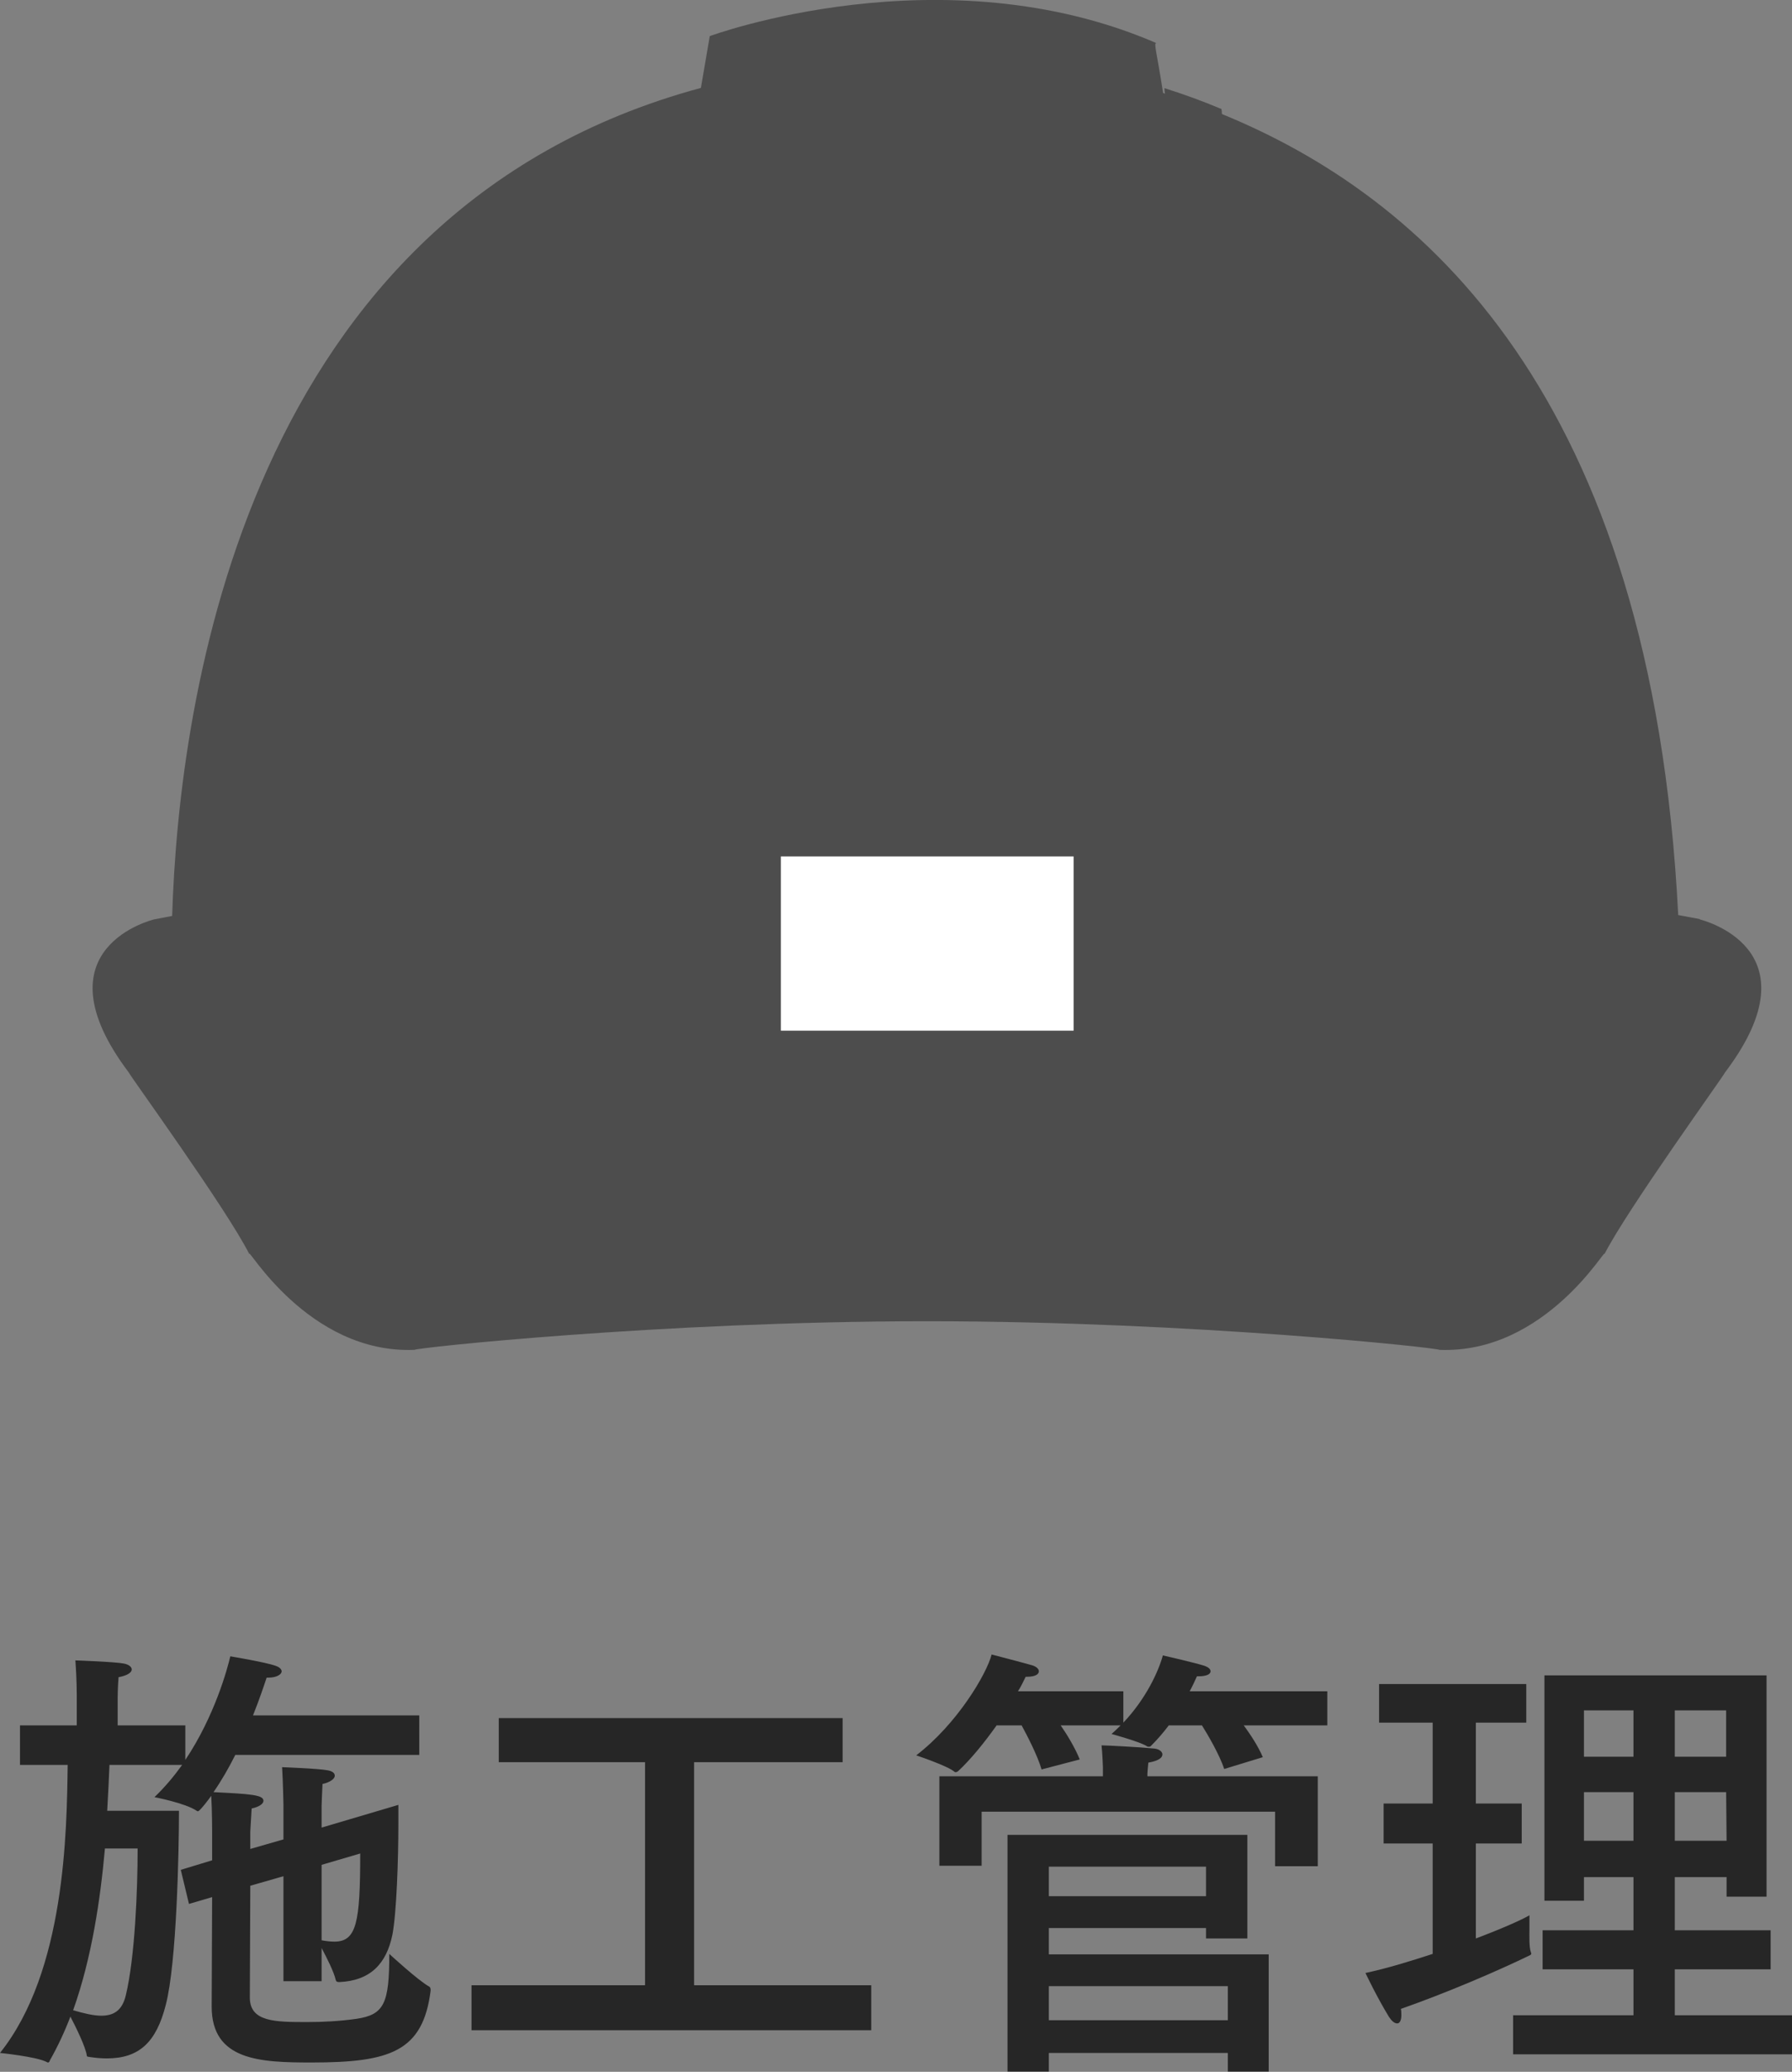 <svg viewBox="0 0 78.9 91.2" xmlns="http://www.w3.org/2000/svg"><rect x="0" y="0" width="78.9" height="91.2" fill="#808080" stroke="none"/><g fill="#262626"><path d="m18.46 77.25h-8.1c-.28.56-.6 1.12-.96 1.64 1.64.08 2.2.12 2.2.38 0 .12-.16.26-.52.34-.02.36-.06 1.02-.06 1.02v.76l1.46-.42v-1.52s-.02-1.06-.06-1.66c0 0 1.62.06 2.02.14.2.04.3.12.3.24s-.18.28-.54.36c-.02.32-.04.96-.04.96v.96l3.38-1v.84c0 1.58-.08 3.9-.26 4.86-.26 1.3-.98 2.04-2.34 2.1-.1 0-.14-.02-.16-.1-.08-.36-.4-.98-.62-1.4v1.46h-1.68v-4.62l-1.46.42-.02 4.92c0 1.08 1.12 1.08 2.54 1.08.7 0 1.42-.04 2.14-.14 1.24-.18 1.46-.68 1.46-2.86 0 0 1.28 1.18 1.76 1.44.06.04.06.1.06.18-.34 2.68-1.78 3.16-5.24 3.16-2.26 0-4.4-.08-4.4-2.46l.02-4.82-1.02.3-.36-1.5 1.38-.42v-1.28s0-.92-.04-1.56c-.02.04-.5.68-.58.68-.02 0-.04 0-.06-.02-.5-.34-1.86-.6-1.86-.6.46-.44.86-.92 1.22-1.42h-3.2c-.02.58-.06 1.26-.1 2.02h3.16c0 1.78-.1 6.7-.58 8.54-.42 1.66-1.18 2.36-2.6 2.36-.22 0-.48-.02-.74-.06-.08-.02-.14 0-.14-.08-.06-.38-.46-1.2-.72-1.7-.26.68-.56 1.32-.9 1.92-.02.06-.04.1-.08.1-.02 0-.04 0-.06-.02-.46-.24-2.06-.4-2.06-.4 2.88-3.6 2.94-9.76 2.98-12.68h-2.1v-1.74h2.5v-1.32s0-.76-.06-1.54c0 0 1.74.06 2.14.14.2.04.34.14.34.26s-.16.26-.58.34c-.04.48-.04.94-.04.94v1.18h2.98v1.52c1.3-1.94 1.86-4.04 1.98-4.56.1.02 1.56.26 2 .42.18.06.26.16.26.24 0 .14-.22.28-.6.28h-.06c-.12.36-.32.96-.6 1.66h7.32zm-13.84 4.12c-.2 2.24-.58 4.82-1.4 7.12.48.14.9.24 1.24.24.54 0 .92-.22 1.08-.9.4-1.66.52-4.62.52-6.46zm9.54.72v3.32c.2.04.4.06.56.06.98 0 1.14-.84 1.14-3.88z"/><path d="m37.1 77.57h-6.54v9.82h7.8v1.98h-17.6v-1.98h7.64v-9.82h-6.44v-1.94h15.14z"/><path d="m58.44 75.95h-3.68c.28.38.64.92.84 1.4l-1.7.52c-.2-.62-.74-1.54-.98-1.92h-1.46c-.24.32-.5.62-.78.9-.04.04-.06.04-.1.04-.02 0-.06 0-.08-.02-.3-.2-1.56-.54-1.56-.54.14-.12.28-.26.4-.38h-2.64c.28.4.64 1 .84 1.5l-1.68.44c-.18-.62-.66-1.54-.88-1.94h-1.1c-.54.76-1.14 1.5-1.7 2.02-.04.02-.06.04-.1.04-.02 0-.04 0-.06-.02-.3-.26-1.68-.72-1.68-.72 1.8-1.38 3.1-3.58 3.32-4.44 0 0 1.46.38 1.8.48.18.06.28.16.28.26 0 .12-.14.24-.52.24h-.06c-.1.2-.2.42-.34.64h4.64v1.38c1-1.06 1.54-2.24 1.74-2.96 0 0 1.4.32 1.84.46.16.06.26.14.26.24 0 .12-.16.22-.54.22h-.06c-.1.22-.2.44-.32.66h6.06zm-.42 6.2h-1.88v-2.4h-12.92v2.38h-1.86v-3.94h7.2v-.4s-.02-.6-.06-.96c.24 0 1.72.08 2.32.14.22.02.36.14.36.26 0 .14-.16.28-.62.36-.02.16-.04.48-.04.48v.12h7.5zm-3.1 3.18h-1.82v-.46h-6.92v1.16h9.68v5.16h-1.8v-.82h-7.88v.82h-1.82v-10.42h10.56zm-8.74-3.16v1.3h6.92v-1.3zm0 5.26v1.5h7.88v-1.5z"/><path d="m67.2 75.83h-2.22v3.56h2.02v1.76h-2.02v4.18c1.12-.42 2.02-.82 2.36-1.02v.54c0 .38-.02.84.06 1.08 0 .02.02.04.02.06 0 .04-.02.06-.06.08-1.44.7-3.68 1.66-5.68 2.36.02.1.02.2.02.28 0 .24-.08.36-.18.36-.12 0-.24-.1-.36-.28-.54-.88-1.04-1.94-1.04-1.94.94-.2 1.98-.52 2.96-.84v-4.86h-2.16v-1.76h2.16v-3.56h-2.36v-1.7h6.48zm10.58 7.66h-1.76v-.86h-2.28v2.34h4.22v1.72h-4.22v2.02h5.16v1.72h-12.28v-1.72h5.3v-2.02h-4v-1.72h4v-2.34h-2.18v1.04h-1.74v-9.92h9.78zm-8.04-8.2v2.04h2.18v-2.04zm0 3.6v2.14h2.18v-2.14zm4-3.6v2.04h2.26v-2.04zm0 3.6v2.14h2.28l-.02-2.14z"/></g><path d="m74.85 40.46-.96-.18c-1.16-22.99-11.31-31.67-20.09-35.26 0-.07-.01-.15-.02-.22-.85-.36-1.69-.66-2.51-.92 0 .07.01.16.02.24-.03 0-.05-.02-.08-.03-.28-1.81-.43-2.22-.29-2.19-9.44-4.09-19.67-.31-19.67-.31l-.39 2.28c-20.08 5.42-22.99 27.02-23.28 36.45l-.79.15s-5.27 1.24-1.12 6.74c.02.1 4.31 6.01 5.31 8-.14-.46 2.56 4.4 7.27 4.21-.03-.08 10.81-1.25 22.46-1.26h.2c11.65.01 22.5 1.18 22.46 1.26 4.71.19 7.42-4.67 7.27-4.21 1.01-1.98 5.29-7.9 5.31-8 4.16-5.5-1.12-6.74-1.12-6.74z" fill="#4d4d4d" fill-rule="evenodd"/><path d="m34.38 37.7h12.89v7.67h-12.89z" fill="#fff"/></svg>